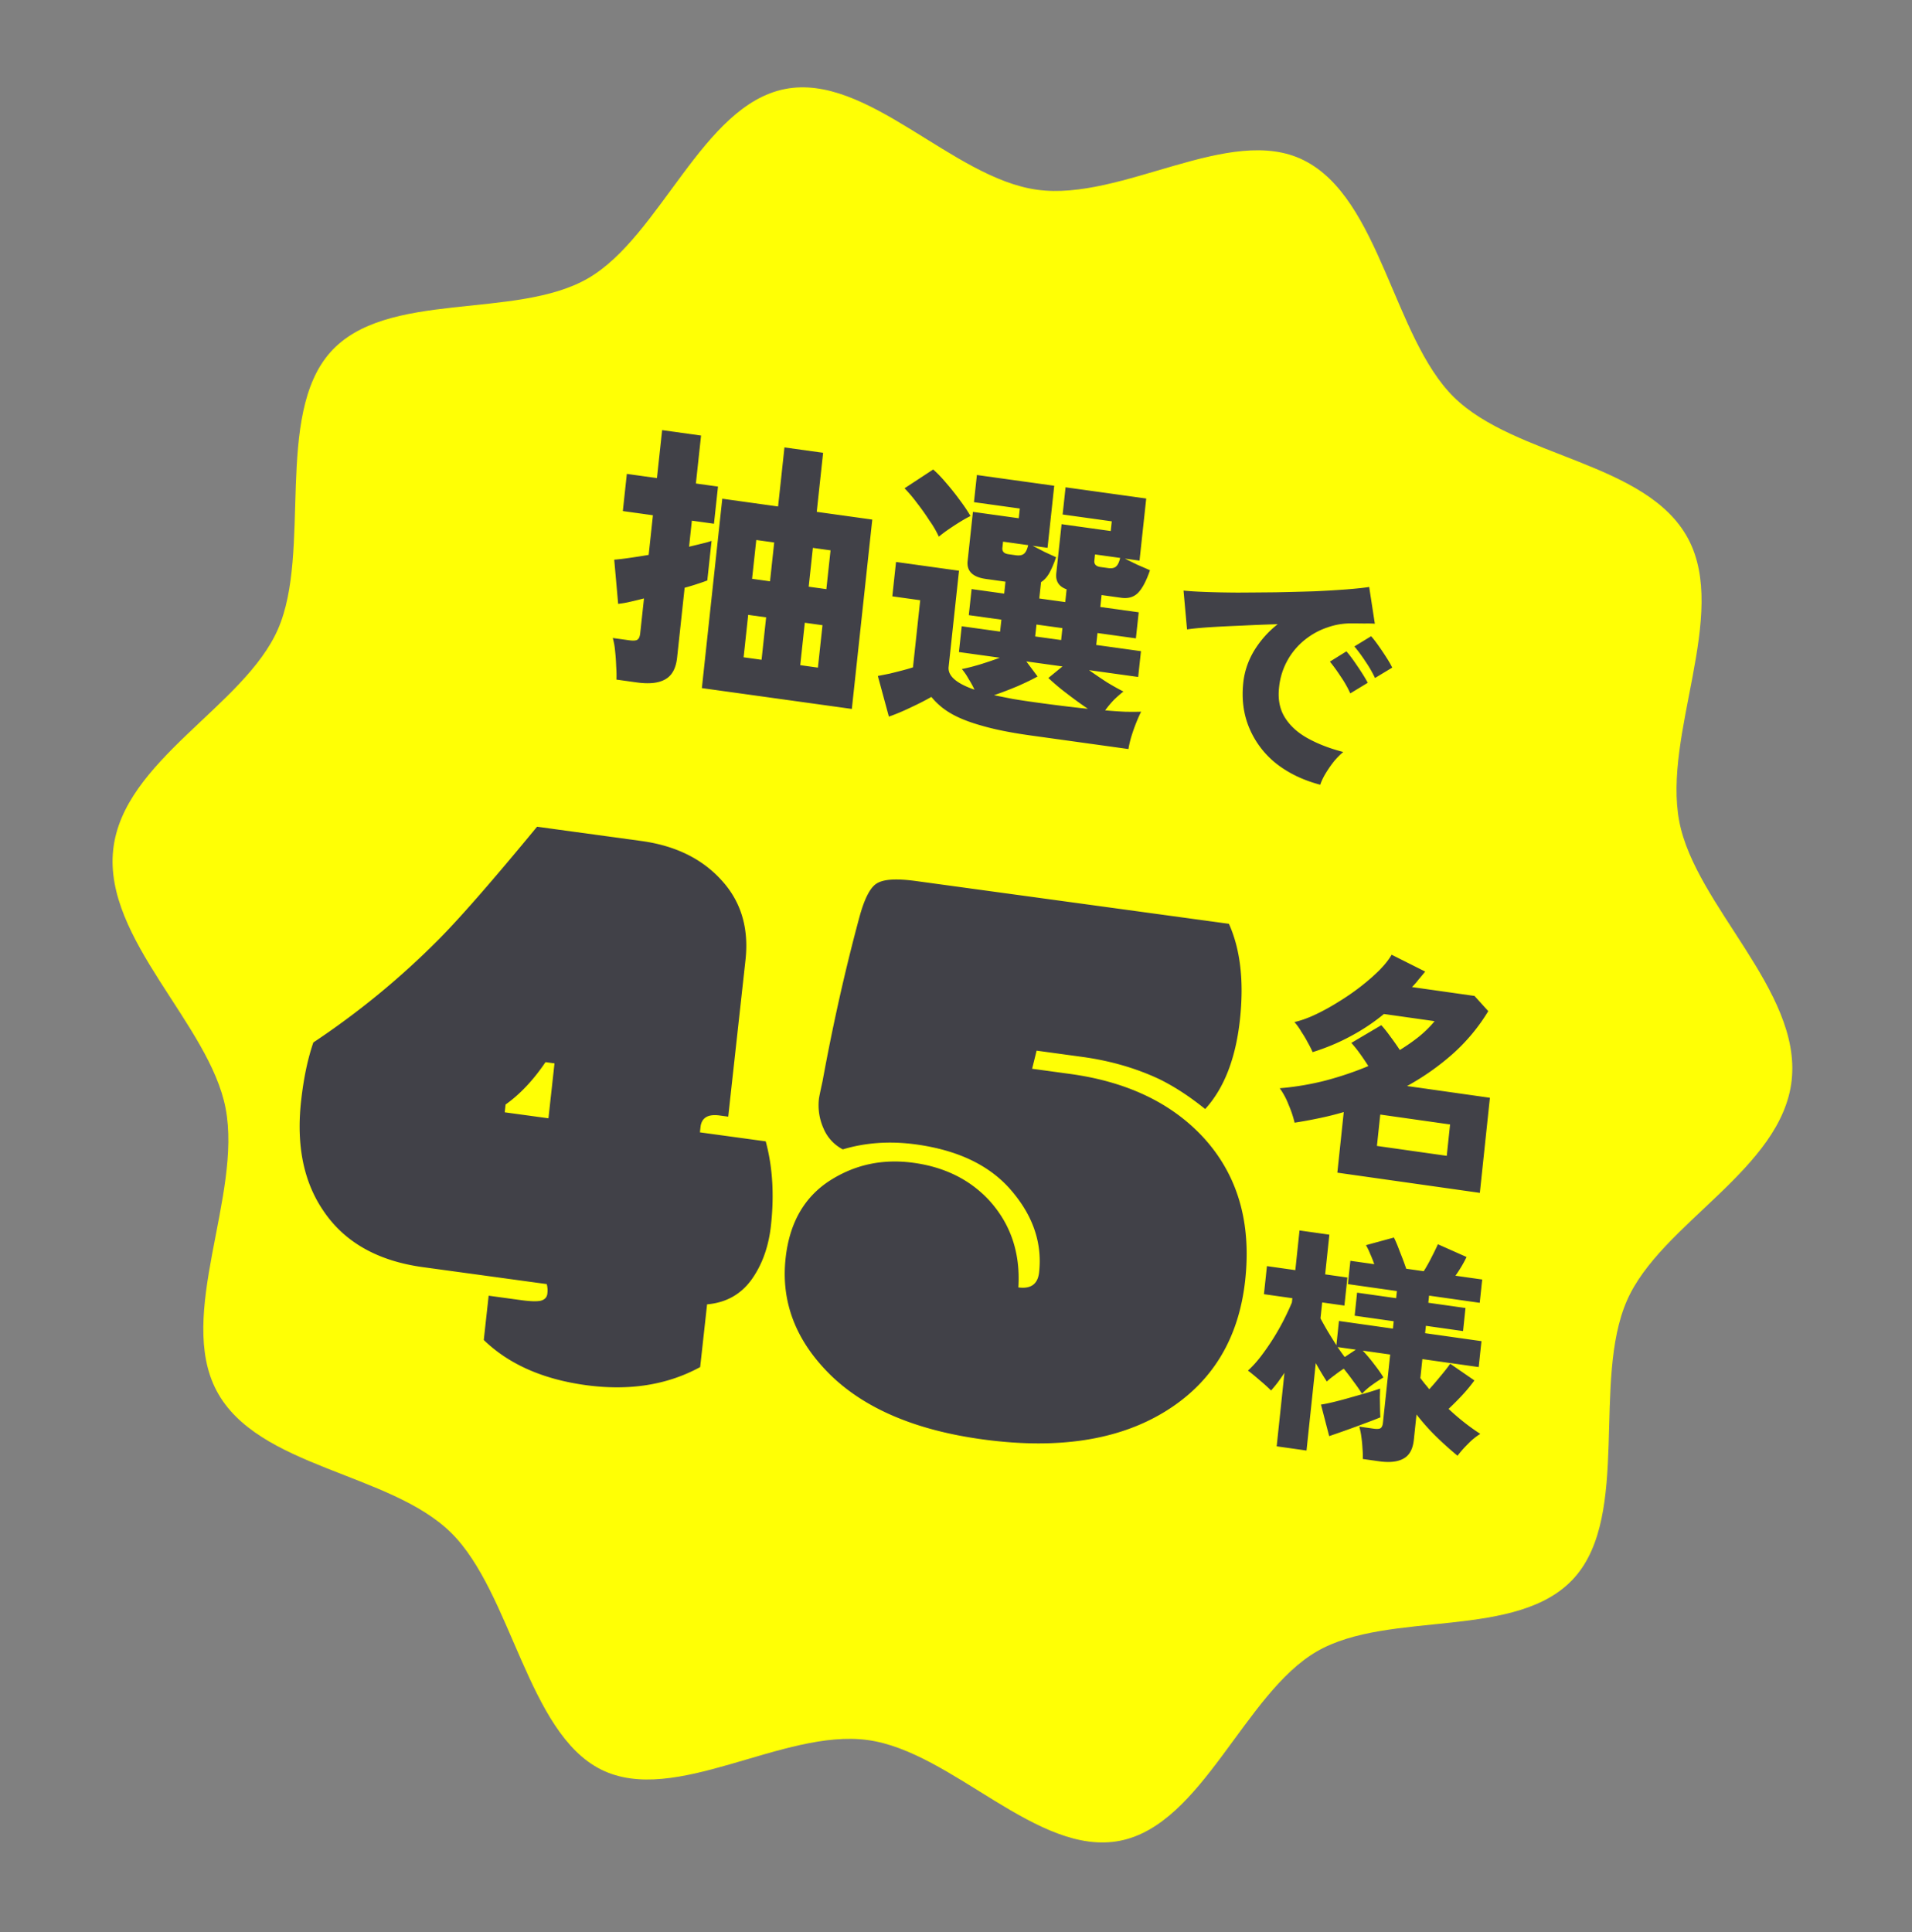 <svg xmlns="http://www.w3.org/2000/svg" width="96" height="97" fill="none"><rect width="100%" height="100%" fill="#808080" stroke="none"/><path fill="#FFFF05" d="M89.96 54.225c-.491 4.491-6.582 7.194-8.274 11.075-1.756 4.021.178 10.726-2.62 13.89-2.828 3.197-9.313 1.613-12.95 3.723s-5.739 8.688-9.88 9.504c-4.142.817-8.4-4.47-12.667-5.056-4.268-.586-9.675 3.327-13.382 1.484s-4.496-8.894-7.542-11.895c-3.075-3.03-9.709-3.248-11.765-7.115-2.035-3.827 1.284-9.81.448-14.187-.806-4.226-6.135-8.496-5.644-12.988.49-4.49 6.582-7.194 8.274-11.074s-.179-10.726 2.62-13.89c2.798-3.165 9.312-1.614 12.95-3.724 3.636-2.11 5.74-8.685 9.88-9.501 4.139-.817 8.399 4.47 12.666 5.056S61.75 6.2 65.456 8.043c3.84 1.912 4.496 8.893 7.542 11.895 3.075 3.03 9.709 3.247 11.765 7.114 2.035 3.827-1.284 9.811-.448 14.188.808 4.224 6.135 8.494 5.644 12.985"/><path fill="#414148" d="m35.24 34.547 1.025-9.508 2.802.39.32-2.966 1.941.27-.32 2.965 2.788.388-1.026 9.507zm-4.29-.427q.015-.267-.012-.666a10 10 0 0 0-.056-.785 3.4 3.4 0 0 0-.115-.637l.833.115q.263.037.382-.017.133-.066.162-.331l.19-1.754q-.435.11-.781.188a5 5 0 0 1-.516.084L30.84 28.1q.326-.026.77-.091.457-.064.959-.15l.214-1.99-1.511-.21.201-1.866 1.512.21.26-2.408 1.955.272-.26 2.408 1.11.155-.202 1.865-1.11-.154-.14 1.308q.375-.09.665-.162.303-.07.465-.133l-.215 1.99a10 10 0 0 1-.468.162q-.292.1-.67.203l-.378 3.508q-.087.808-.596 1.09-.495.285-1.424.156zM37.336 33l.901.125.23-2.13-.901-.125zm2.843.395.888.124.23-2.13-.888-.124zm-2.418-4.335.901.126.21-1.95-.9-.124zm2.843.396.887.123.21-1.949-.887-.123zm4.026 6.522-.554-2.041q.258-.049.59-.116.332-.081.65-.164.32-.083.524-.153l.363-3.369-1.4-.195.186-1.726 3.162.44-.521 4.83q-.072.669 1.298 1.142a4.5 4.5 0 0 0-.294-.536 3 3 0 0 0-.34-.5q.346-.065.868-.218.54-.165 1.037-.35l-2.052-.285.14-1.295 1.927.268.065-.599-1.637-.227.141-1.309 1.637.228.064-.599-.984-.137q-.999-.139-.916-.904l.266-2.464 2.302.32.052-.487-2.302-.32.147-1.364 3.883.54-.336 3.117-.749-.104q.267.136.6.31.348.161.577.264a5 5 0 0 1-.34.8q-.173.3-.414.451l-.089.822 1.304.18.069-.64q-.584-.207-.519-.806l.266-2.464 2.469.343.052-.487-2.468-.343.147-1.365 4.05.563-.337 3.118-.735-.102q.267.135.642.316.39.166.618.27-.267.78-.585 1.119-.318.337-.859.262l-.985-.137-.064.599 1.928.268-.142 1.308-1.927-.268-.065.599 2.247.312-.14 1.295-2.468-.343q.444.316.918.622.489.294.81.451-.246.192-.498.44a5 5 0 0 0-.42.507q.557.048 1.005.069.464.008.803-.002-.105.198-.24.532t-.244.687a5 5 0 0 0-.155.656l-4.91-.682q-1.497-.208-2.493-.502-.983-.278-1.577-.643a3.5 3.5 0 0 1-.914-.791q-.435.25-1.043.533-.594.285-1.091.456m2.509-9.033a5 5 0 0 0-.476-.815q-.288-.45-.623-.878a7 7 0 0 0-.624-.737l1.439-.944q.309.27.658.685.35.402.67.842.332.441.545.81-.207.099-.509.283-.3.184-.606.396a6 6 0 0 0-.474.358m4.79 8.31q1.525.211 2.695.332-.525-.356-1.084-.787a11 11 0 0 1-.903-.761l.71-.58-1.816-.252.565.757q-.388.215-.995.483-.605.255-1.19.456.442.09.938.187.51.086 1.08.164m.046-3.3 1.304.18.064-.598-1.303-.18zm3.276-3.487.388.054q.264.036.388-.073.138-.108.216-.436l-1.262-.176-.033.306q-.03.279.303.325m-4.618-.642.374.052q.264.036.402-.071.138-.108.216-.436l-1.262-.176-.033.306q-.03.279.303.325m15.654 11.573q-1.278-.335-2.202-1.057a4.5 4.5 0 0 1-1.353-1.775q-.443-1.042-.307-2.295.09-.835.533-1.585a5 5 0 0 1 1.195-1.348q-.933.028-1.83.073-.885.035-1.601.08-.705.048-1.122.11l-.176-1.95q.382.041 1.09.068.721.028 1.638.033.918-.005 1.896-.015.99-.02 1.912-.049a53 53 0 0 0 1.65-.097q.73-.057 1.136-.121l.284 1.844a5 5 0 0 0-.506-.01q-.29-.005-.651-.006a3.5 3.5 0 0 0-1.229.205q-.613.205-1.141.629a3.5 3.5 0 0 0-1.283 2.389q-.096.882.296 1.506.39.624 1.154 1.045t1.772.682a3.7 3.7 0 0 0-.488.501 6 6 0 0 0-.416.609 3 3 0 0 0-.25.534m1.509-4.586a5.5 5.5 0 0 0-.487-.855 9 9 0 0 0-.536-.74l.828-.515q.15.166.36.462t.406.6q.196.307.306.516zm1.241-.772a6 6 0 0 0-.488-.843 8 8 0 0 0-.547-.742l.84-.513q.15.165.36.461t.405.602q.197.306.295.513zm-1.891 24.835.322-3.043q-.61.18-1.238.309-.618.13-1.23.225a5.4 5.4 0 0 0-.303-.903 3.6 3.6 0 0 0-.443-.826 14 14 0 0 0 2.272-.38q1.14-.3 2.176-.734a12 12 0 0 0-.407-.603 6 6 0 0 0-.447-.56l1.505-.889q.206.223.458.574.255.339.472.672.541-.335.99-.695.45-.374.755-.753l-2.543-.36q-.765.63-1.661 1.109-.883.48-1.919.806a5 5 0 0 0-.229-.456 6 6 0 0 0-.338-.57 3 3 0 0 0-.346-.485q.493-.11 1.065-.382.571-.27 1.153-.636.594-.364 1.12-.774.525-.41.93-.813.406-.415.612-.774l1.684.845q-.166.206-.332.4-.153.198-.33.378l3.138.445.691.764a9.4 9.4 0 0 1-1.783 2.146q-1.05.93-2.294 1.613l4.16.59-.505 4.774zm1.988-1.342 3.506.497.166-1.575-3.505-.497zm-.71 15.717q.011-.228-.016-.535-.015-.305-.059-.59a3 3 0 0 0-.103-.5l.713.102q.237.033.339-.013.114-.056.138-.283l.363-3.425-1.379-.196q.282.295.579.688.308.395.46.659a7 7 0 0 0-.544.359 3.3 3.3 0 0 0-.53.458 9 9 0 0 0-.42-.605 14 14 0 0 0-.497-.652q-.233.149-.47.334a4 4 0 0 0-.382.309 15 15 0 0 1-.553-.926l-.465 4.392-1.498-.212.39-3.688q-.171.254-.34.484-.168.22-.332.401a9 9 0 0 0-.573-.517q-.33-.288-.588-.483.306-.271.628-.686a12 12 0 0 0 1.173-1.857q.245-.486.406-.875l.023-.215-1.426-.202.15-1.409 1.425.202.211-1.993 1.498.212-.211 1.993 1.117.159-.15 1.408-1.116-.158-.085.8q.13.248.345.618.215.358.453.73l.129-1.217 2.71.384.039-.37-1.961-.278.122-1.158 1.961.278.038-.358-2.46-.349.124-1.17 1.2.17a6 6 0 0 0-.21-.526 3 3 0 0 0-.207-.429l1.403-.383q.14.275.308.735.182.45.31.831l.88.125q.217-.345.402-.719.197-.383.308-.635l1.44.64q-.217.454-.558.94l1.343.19-.124 1.17-2.543-.361-.038.358 1.866.264-.122 1.158-1.866-.264-.04.37 2.83.4-.139 1.301-2.828-.4-.101.954.212.273q.119.138.235.287.273-.3.565-.658.303-.358.487-.622l1.215.838a8 8 0 0 1-.61.738q-.339.363-.687.69.756.713 1.592 1.255a3.2 3.2 0 0 0-.62.506q-.31.307-.522.592-.599-.496-1.145-1.034a11 11 0 0 1-.915-1.038l-.135 1.277q-.074.691-.51.933-.436.253-1.244.139zm-1.688-1.147-.412-1.585q.258-.036.666-.136t.857-.23q.459-.129.846-.243.386-.116.6-.194l-.012.446.01.595q.006.28.017.403-.303.127-.78.301-.464.176-.953.35-.489.173-.84.293m.782-3.972.558-.37-.915-.129a8 8 0 0 0 .357.499M25.342 55.845l2.195.3.304-2.757-.451-.062q-.92 1.357-2.005 2.128zm-.807 9.207 1.661.227q.657.09.955.026.3-.084.33-.352a1.2 1.2 0 0 0-.03-.484l-6.215-.85q-3.447-.471-5.034-2.882-1.448-2.16-1.085-5.454.189-1.708.616-2.945a40.4 40.4 0 0 0 6.298-5.176q1.64-1.657 4.934-5.655l5.232.715q2.563.35 4.03 1.971 1.47 1.601 1.203 4.009l-.867 7.861-.431-.059q-.882-.12-.96.58l-.029.267 3.303.452q.519 1.908.262 4.234-.178 1.606-.988 2.727-.809 1.101-2.218 1.222l-.347 3.149q-2.48 1.353-5.743.907-3.24-.444-5.122-2.267zm17.781-7.346a2.1 2.1 0 0 1-.967-1.051 2.84 2.84 0 0 1-.23-1.494q.014-.123.18-.874.783-4.28 1.842-8.208.39-1.452.9-1.736.511-.307 1.948-.11l15.714 2.148q.87 1.937.55 4.838-.321 2.902-1.742 4.462-1.186-.956-2.312-1.506-1.763-.825-3.855-1.112l-2.297-.314-.226.909 1.908.26q4.247.582 6.65 3.145 2.625 2.824 2.139 7.228t-4.016 6.575-9.17 1.399q-5.027-.687-7.64-3.238-2.61-2.571-2.247-5.864.288-2.613 2.175-3.86 1.907-1.244 4.245-.923 2.34.32 3.792 1.876 1.635 1.79 1.474 4.38.944.128 1.041-.757.24-2.181-1.362-4.071-1.602-1.911-4.822-2.352-1.95-.266-3.672.25"/></svg>